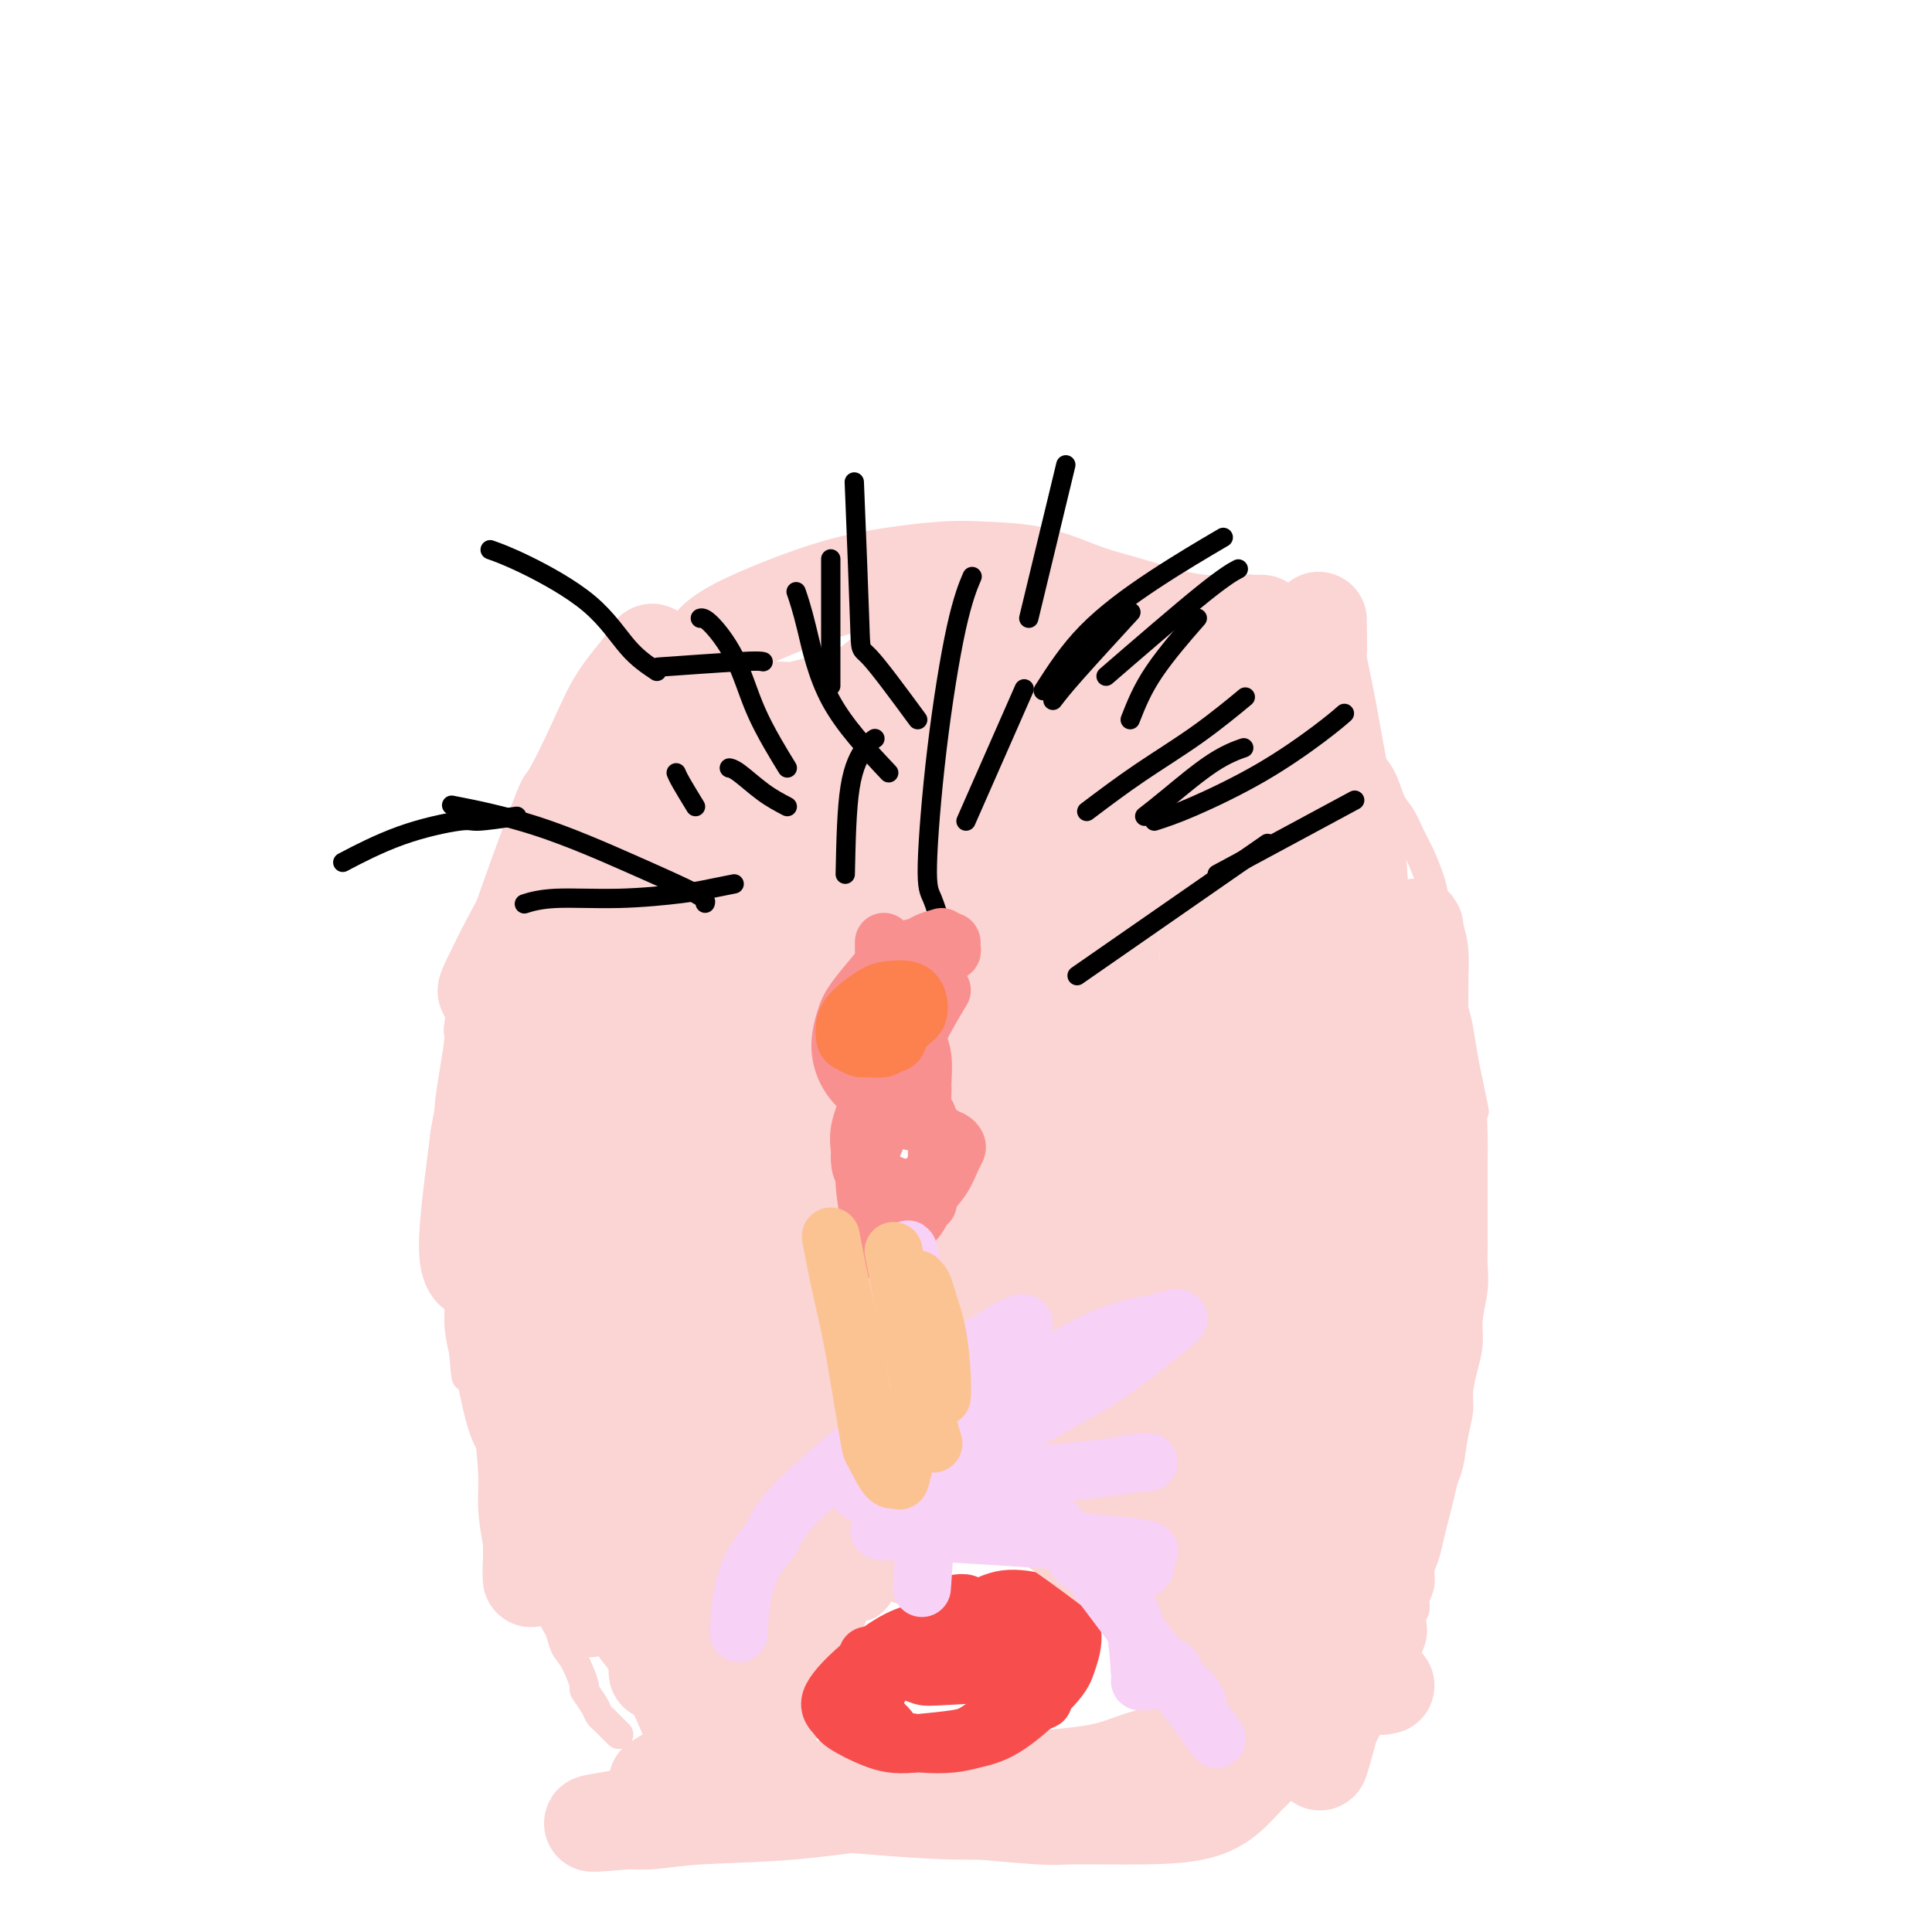 <svg viewBox='0 0 400 400' version='1.1' xmlns='http://www.w3.org/2000/svg' xmlns:xlink='http://www.w3.org/1999/xlink'><g fill='none' stroke='#FBD4D4' stroke-width='6' stroke-linecap='round' stroke-linejoin='round'><path d='M129,132c-2.538,2.976 -5.076,5.952 -7,9c-1.924,3.048 -3.233,6.168 -5,10c-1.767,3.832 -3.992,8.374 -5,10c-1.008,1.626 -0.800,0.335 -3,6c-2.200,5.665 -6.809,18.287 -9,25c-2.191,6.713 -1.963,7.518 -2,8c-0.037,0.482 -0.339,0.642 -1,3c-0.661,2.358 -1.680,6.914 -2,9c-0.320,2.086 0.058,1.702 0,3c-0.058,1.298 -0.551,4.277 -1,7c-0.449,2.723 -0.853,5.190 -1,7c-0.147,1.810 -0.035,2.964 0,5c0.035,2.036 -0.006,4.953 0,7c0.006,2.047 0.058,3.224 0,5c-0.058,1.776 -0.227,4.150 0,6c0.227,1.850 0.848,3.175 1,5c0.152,1.825 -0.165,4.149 0,6c0.165,1.851 0.814,3.229 1,5c0.186,1.771 -0.090,3.935 0,6c0.090,2.065 0.545,4.033 1,6'/><path d='M96,280c0.599,8.406 0.597,3.920 1,4c0.403,0.080 1.211,4.727 2,8c0.789,3.273 1.559,5.174 2,6c0.441,0.826 0.555,0.578 1,2c0.445,1.422 1.222,4.516 2,7c0.778,2.484 1.556,4.360 2,6c0.444,1.640 0.553,3.044 1,5c0.447,1.956 1.233,4.463 2,6c0.767,1.537 1.515,2.103 2,3c0.485,0.897 0.708,2.126 1,3c0.292,0.874 0.655,1.392 1,2c0.345,0.608 0.672,1.304 1,2c0.328,0.696 0.656,1.392 1,2c0.344,0.608 0.703,1.127 1,2c0.297,0.873 0.531,2.100 1,3c0.469,0.900 1.172,1.474 2,3c0.828,1.526 1.780,4.005 2,5c0.220,0.995 -0.291,0.505 0,1c0.291,0.495 1.383,1.974 2,3c0.617,1.026 0.758,1.600 1,2c0.242,0.400 0.586,0.628 1,1c0.414,0.372 0.899,0.888 1,1c0.101,0.112 -0.183,-0.180 0,0c0.183,0.180 0.833,0.832 1,1c0.167,0.168 -0.147,-0.147 0,0c0.147,0.147 0.756,0.756 1,1c0.244,0.244 0.122,0.122 0,0'/><path d='M265,129c1.429,2.397 2.858,4.794 4,6c1.142,1.206 1.997,1.222 3,3c1.003,1.778 2.155,5.318 3,7c0.845,1.682 1.385,1.505 2,2c0.615,0.495 1.305,1.662 2,3c0.695,1.338 1.393,2.846 2,4c0.607,1.154 1.121,1.953 2,3c0.879,1.047 2.122,2.340 3,4c0.878,1.660 1.391,3.686 2,5c0.609,1.314 1.315,1.915 2,3c0.685,1.085 1.349,2.656 2,4c0.651,1.344 1.287,2.463 2,4c0.713,1.537 1.501,3.491 2,5c0.499,1.509 0.707,2.574 1,4c0.293,1.426 0.670,3.214 1,5c0.330,1.786 0.613,3.571 1,5c0.387,1.429 0.877,2.503 1,4c0.123,1.497 -0.122,3.418 0,5c0.122,1.582 0.610,2.826 1,4c0.390,1.174 0.682,2.278 1,4c0.318,1.722 0.662,4.064 1,6c0.338,1.936 0.669,3.468 1,5'/><path d='M304,224c1.773,8.398 1.207,5.893 1,6c-0.207,0.107 -0.055,2.825 0,5c0.055,2.175 0.015,3.806 0,5c-0.015,1.194 -0.003,1.952 0,5c0.003,3.048 -0.003,8.387 0,11c0.003,2.613 0.016,2.501 0,3c-0.016,0.499 -0.059,1.609 0,3c0.059,1.391 0.222,3.064 0,5c-0.222,1.936 -0.829,4.134 -1,6c-0.171,1.866 0.095,3.399 0,5c-0.095,1.601 -0.550,3.269 -1,5c-0.450,1.731 -0.894,3.526 -1,5c-0.106,1.474 0.126,2.627 0,4c-0.126,1.373 -0.611,2.964 -1,5c-0.389,2.036 -0.682,4.515 -1,6c-0.318,1.485 -0.662,1.976 -1,3c-0.338,1.024 -0.669,2.581 -1,4c-0.331,1.419 -0.662,2.701 -1,4c-0.338,1.299 -0.683,2.617 -1,4c-0.317,1.383 -0.606,2.832 -1,4c-0.394,1.168 -0.893,2.056 -1,3c-0.107,0.944 0.177,1.943 0,3c-0.177,1.057 -0.817,2.170 -1,3c-0.183,0.830 0.091,1.377 0,2c-0.091,0.623 -0.545,1.322 -1,2c-0.455,0.678 -0.910,1.336 -1,2c-0.090,0.664 0.186,1.332 0,2c-0.186,0.668 -0.833,1.334 -1,2c-0.167,0.666 0.147,1.333 0,2c-0.147,0.667 -0.756,1.333 -1,2c-0.244,0.667 -0.122,1.333 0,2'/><path d='M289,347c-2.333,10.956 -0.667,3.844 0,1c0.667,-2.844 0.333,-1.422 0,0'/></g>
<g fill='none' stroke='#FBD4D4' stroke-width='20' stroke-linecap='round' stroke-linejoin='round'><path d='M147,356c-0.036,-0.853 -0.072,-1.707 -1,-4c-0.928,-2.293 -2.747,-6.026 -4,-9c-1.253,-2.974 -1.941,-5.188 -3,-7c-1.059,-1.812 -2.488,-3.223 -3,-4c-0.512,-0.777 -0.108,-0.919 0,-1c0.108,-0.081 -0.081,-0.101 0,0c0.081,0.101 0.430,0.322 1,1c0.570,0.678 1.359,1.812 2,3c0.641,1.188 1.132,2.430 2,5c0.868,2.570 2.113,6.467 3,10c0.887,3.533 1.415,6.702 2,9c0.585,2.298 1.227,3.725 2,5c0.773,1.275 1.676,2.398 2,3c0.324,0.602 0.068,0.682 0,1c-0.068,0.318 0.051,0.874 0,1c-0.051,0.126 -0.271,-0.177 -1,-1c-0.729,-0.823 -1.968,-2.167 -3,-4c-1.032,-1.833 -1.856,-4.154 -3,-7c-1.144,-2.846 -2.608,-6.216 -4,-9c-1.392,-2.784 -2.713,-4.984 -4,-7c-1.287,-2.016 -2.541,-3.850 -3,-5c-0.459,-1.150 -0.124,-1.617 0,-2c0.124,-0.383 0.035,-0.681 0,-1c-0.035,-0.319 -0.018,-0.660 0,-1'/><path d='M132,332c-3.000,-5.833 -1.500,-2.917 0,0'/><path d='M146,356c-0.157,0.477 -0.314,0.955 -1,0c-0.686,-0.955 -1.902,-3.342 -3,-5c-1.098,-1.658 -2.079,-2.587 -3,-4c-0.921,-1.413 -1.782,-3.309 -3,-5c-1.218,-1.691 -2.792,-3.176 -4,-5c-1.208,-1.824 -2.051,-3.987 -3,-6c-0.949,-2.013 -2.005,-3.875 -3,-6c-0.995,-2.125 -1.928,-4.513 -3,-6c-1.072,-1.487 -2.284,-2.074 -3,-3c-0.716,-0.926 -0.936,-2.190 -1,-3c-0.064,-0.810 0.028,-1.164 0,-1c-0.028,0.164 -0.175,0.847 0,1c0.175,0.153 0.674,-0.224 1,0c0.326,0.224 0.480,1.049 1,2c0.520,0.951 1.404,2.027 2,3c0.596,0.973 0.902,1.844 1,3c0.098,1.156 -0.011,2.598 0,4c0.011,1.402 0.144,2.765 0,4c-0.144,1.235 -0.564,2.343 -1,3c-0.436,0.657 -0.890,0.865 -1,1c-0.110,0.135 0.122,0.198 0,0c-0.122,-0.198 -0.599,-0.657 -1,-1c-0.401,-0.343 -0.727,-0.572 -1,-2c-0.273,-1.428 -0.493,-4.057 -2,-9c-1.507,-4.943 -4.301,-12.201 -6,-18c-1.699,-5.799 -2.304,-10.138 -3,-14c-0.696,-3.862 -1.485,-7.246 -2,-10c-0.515,-2.754 -0.758,-4.877 -1,-7'/><path d='M106,272c-2.562,-9.999 -1.966,-5.997 -2,-5c-0.034,0.997 -0.699,-1.013 -1,-2c-0.301,-0.987 -0.239,-0.953 0,-1c0.239,-0.047 0.656,-0.176 1,0c0.344,0.176 0.614,0.657 1,1c0.386,0.343 0.888,0.549 1,1c0.112,0.451 -0.165,1.148 0,2c0.165,0.852 0.772,1.860 1,3c0.228,1.140 0.077,2.413 0,3c-0.077,0.587 -0.079,0.490 0,1c0.079,0.510 0.240,1.628 0,2c-0.240,0.372 -0.881,-0.000 -1,0c-0.119,0.000 0.285,0.374 0,0c-0.285,-0.374 -1.260,-1.495 -2,-4c-0.740,-2.505 -1.246,-6.394 -1,-12c0.246,-5.606 1.243,-12.928 2,-19c0.757,-6.072 1.273,-10.893 2,-15c0.727,-4.107 1.664,-7.498 2,-9c0.336,-1.502 0.070,-1.114 0,-1c-0.070,0.114 0.055,-0.046 0,0c-0.055,0.046 -0.291,0.299 -1,3c-0.709,2.701 -1.893,7.851 -3,13c-1.107,5.149 -2.138,10.298 -3,14c-0.862,3.702 -1.555,5.956 -2,8c-0.445,2.044 -0.643,3.879 -1,5c-0.357,1.121 -0.875,1.527 -1,2c-0.125,0.473 0.142,1.013 0,1c-0.142,-0.013 -0.692,-0.581 -1,-2c-0.308,-1.419 -0.374,-3.691 0,-8c0.374,-4.309 1.187,-10.654 2,-17'/><path d='M99,236c1.108,-7.650 3.378,-13.276 5,-19c1.622,-5.724 2.595,-11.546 4,-16c1.405,-4.454 3.241,-7.538 4,-10c0.759,-2.462 0.442,-4.301 1,-6c0.558,-1.699 1.992,-3.258 3,-5c1.008,-1.742 1.592,-3.668 2,-5c0.408,-1.332 0.642,-2.072 1,-3c0.358,-0.928 0.842,-2.045 1,-3c0.158,-0.955 -0.009,-1.750 0,-2c0.009,-0.250 0.194,0.044 0,0c-0.194,-0.044 -0.766,-0.426 -1,0c-0.234,0.426 -0.129,1.662 -1,4c-0.871,2.338 -2.717,5.780 -5,10c-2.283,4.220 -5.005,9.218 -7,13c-1.995,3.782 -3.265,6.346 -4,8c-0.735,1.654 -0.935,2.396 -1,3c-0.065,0.604 0.006,1.069 0,1c-0.006,-0.069 -0.088,-0.672 0,-1c0.088,-0.328 0.345,-0.380 0,0c-0.345,0.380 -1.294,1.191 2,-5c3.294,-6.191 10.830,-19.385 15,-27c4.170,-7.615 4.974,-9.651 6,-12c1.026,-2.349 2.275,-5.011 3,-7c0.725,-1.989 0.926,-3.304 1,-4c0.074,-0.696 0.020,-0.774 0,-1c-0.020,-0.226 -0.005,-0.599 0,-1c0.005,-0.401 0.002,-0.829 0,-1c-0.002,-0.171 -0.001,-0.086 0,0'/><path d='M128,147c4.129,-9.148 0.952,-3.017 0,-1c-0.952,2.017 0.322,-0.079 1,-1c0.678,-0.921 0.759,-0.667 1,-1c0.241,-0.333 0.643,-1.255 1,-2c0.357,-0.745 0.670,-1.315 1,-2c0.330,-0.685 0.676,-1.485 1,-2c0.324,-0.515 0.625,-0.745 1,-1c0.375,-0.255 0.825,-0.533 1,-1c0.175,-0.467 0.077,-1.121 0,-1c-0.077,0.121 -0.131,1.018 0,1c0.131,-0.018 0.447,-0.951 0,1c-0.447,1.951 -1.658,6.786 -3,10c-1.342,3.214 -2.816,4.808 -7,21c-4.184,16.192 -11.080,46.982 -14,60c-2.920,13.018 -1.864,8.263 -2,11c-0.136,2.737 -1.463,12.967 -2,21c-0.537,8.033 -0.285,13.868 0,19c0.285,5.132 0.602,9.561 1,14c0.398,4.439 0.876,8.887 1,12c0.124,3.113 -0.108,4.889 0,7c0.108,2.111 0.554,4.555 1,7'/><path d='M110,319c0.079,13.241 -0.224,6.342 0,4c0.224,-2.342 0.976,-0.128 1,1c0.024,1.128 -0.680,1.170 0,-3c0.680,-4.170 2.742,-12.550 5,-22c2.258,-9.450 4.710,-19.969 7,-29c2.290,-9.031 4.417,-16.574 6,-23c1.583,-6.426 2.620,-11.736 3,-16c0.380,-4.264 0.101,-7.482 0,-10c-0.101,-2.518 -0.023,-4.336 0,-7c0.023,-2.664 -0.008,-6.175 0,-10c0.008,-3.825 0.055,-7.964 0,-12c-0.055,-4.036 -0.211,-7.968 0,-11c0.211,-3.032 0.789,-5.164 1,-7c0.211,-1.836 0.056,-3.377 0,-4c-0.056,-0.623 -0.014,-0.326 0,0c0.014,0.326 -0.002,0.683 0,1c0.002,0.317 0.022,0.594 0,2c-0.022,1.406 -0.084,3.940 -1,9c-0.916,5.060 -2.684,12.645 -4,20c-1.316,7.355 -2.180,14.479 -3,22c-0.820,7.521 -1.594,15.438 -2,23c-0.406,7.562 -0.442,14.769 0,22c0.442,7.231 1.361,14.486 2,21c0.639,6.514 0.998,12.287 2,18c1.002,5.713 2.646,11.366 4,16c1.354,4.634 2.416,8.249 3,11c0.584,2.751 0.690,4.638 1,6c0.310,1.362 0.825,2.200 1,3c0.175,0.800 0.009,1.561 0,2c-0.009,0.439 0.140,0.554 0,-1c-0.140,-1.554 -0.570,-4.777 -1,-8'/><path d='M135,337c-0.187,-5.353 -0.155,-15.237 0,-25c0.155,-9.763 0.434,-19.405 1,-30c0.566,-10.595 1.420,-22.145 2,-33c0.580,-10.855 0.888,-21.017 1,-29c0.112,-7.983 0.030,-13.789 0,-19c-0.030,-5.211 -0.009,-9.828 0,-13c0.009,-3.172 0.005,-4.899 0,-6c-0.005,-1.101 -0.012,-1.576 0,-2c0.012,-0.424 0.042,-0.798 0,-1c-0.042,-0.202 -0.155,-0.233 0,0c0.155,0.233 0.578,0.730 1,1c0.422,0.270 0.844,0.315 1,0c0.156,-0.315 0.048,-0.988 0,2c-0.048,2.988 -0.036,9.638 0,15c0.036,5.362 0.096,9.438 0,23c-0.096,13.562 -0.349,36.612 0,50c0.349,13.388 1.299,17.114 2,22c0.701,4.886 1.155,10.931 2,16c0.845,5.069 2.083,9.161 3,12c0.917,2.839 1.512,4.425 2,6c0.488,1.575 0.867,3.140 1,4c0.133,0.860 0.020,1.017 0,1c-0.020,-0.017 0.052,-0.207 0,0c-0.052,0.207 -0.229,0.811 -1,-1c-0.771,-1.811 -2.138,-6.037 -4,-13c-1.862,-6.963 -4.220,-16.664 -6,-27c-1.780,-10.336 -2.982,-21.307 -4,-32c-1.018,-10.693 -1.851,-21.110 -2,-31c-0.149,-9.890 0.386,-19.254 1,-26c0.614,-6.746 1.307,-10.873 2,-15'/><path d='M137,186c0.329,-12.497 0.651,-7.738 1,-7c0.349,0.738 0.723,-2.543 1,-4c0.277,-1.457 0.455,-1.089 1,-1c0.545,0.089 1.456,-0.101 2,0c0.544,0.101 0.719,0.493 1,1c0.281,0.507 0.667,1.127 1,2c0.333,0.873 0.614,1.998 1,6c0.386,4.002 0.877,10.881 1,18c0.123,7.119 -0.122,14.477 0,22c0.122,7.523 0.611,15.211 1,23c0.389,7.789 0.679,15.679 1,24c0.321,8.321 0.675,17.071 1,25c0.325,7.929 0.623,15.035 1,21c0.377,5.965 0.833,10.789 1,15c0.167,4.211 0.046,7.808 0,10c-0.046,2.192 -0.015,2.978 0,4c0.015,1.022 0.016,2.281 0,3c-0.016,0.719 -0.047,0.899 0,1c0.047,0.101 0.172,0.123 0,0c-0.172,-0.123 -0.641,-0.392 -1,-1c-0.359,-0.608 -0.607,-1.554 -1,-2c-0.393,-0.446 -0.931,-0.391 -1,-5c-0.069,-4.609 0.332,-13.883 2,-25c1.668,-11.117 4.605,-24.079 8,-37c3.395,-12.921 7.249,-25.803 10,-35c2.751,-9.197 4.398,-14.709 5,-18c0.602,-3.291 0.159,-4.363 0,-5c-0.159,-0.637 -0.032,-0.841 0,-1c0.032,-0.159 -0.030,-0.274 0,0c0.030,0.274 0.151,0.935 0,3c-0.151,2.065 -0.576,5.532 -1,9'/><path d='M172,232c-0.682,4.619 -1.888,10.666 -3,17c-1.112,6.334 -2.129,12.953 -3,20c-0.871,7.047 -1.596,14.521 -2,20c-0.404,5.479 -0.486,8.965 -1,15c-0.514,6.035 -1.458,14.621 -2,20c-0.542,5.379 -0.681,7.552 -1,10c-0.319,2.448 -0.816,5.171 -1,8c-0.184,2.829 -0.053,5.764 0,8c0.053,2.236 0.028,3.772 0,5c-0.028,1.228 -0.060,2.149 0,3c0.060,0.851 0.212,1.633 0,2c-0.212,0.367 -0.788,0.319 -1,0c-0.212,-0.319 -0.062,-0.909 0,-1c0.062,-0.091 0.034,0.317 1,-3c0.966,-3.317 2.924,-10.360 5,-18c2.076,-7.640 4.269,-15.876 6,-23c1.731,-7.124 3.001,-13.136 4,-17c0.999,-3.864 1.727,-5.579 2,-7c0.273,-1.421 0.093,-2.549 0,-3c-0.093,-0.451 -0.097,-0.224 0,0c0.097,0.224 0.296,0.445 0,1c-0.296,0.555 -1.089,1.443 -2,4c-0.911,2.557 -1.942,6.784 -3,12c-1.058,5.216 -2.143,11.420 -3,17c-0.857,5.580 -1.488,10.537 -2,14c-0.512,3.463 -0.907,5.432 -1,7c-0.093,1.568 0.116,2.734 0,3c-0.116,0.266 -0.558,-0.367 -1,-1'/><path d='M164,345c-2.200,4.818 -1.699,-11.637 -1,-24c0.699,-12.363 1.596,-20.632 2,-26c0.404,-5.368 0.314,-7.833 1,-13c0.686,-5.167 2.149,-13.035 3,-19c0.851,-5.965 1.090,-10.029 1,-13c-0.090,-2.971 -0.510,-4.851 -1,-7c-0.490,-2.149 -1.049,-4.566 -2,-7c-0.951,-2.434 -2.293,-4.885 -3,-7c-0.707,-2.115 -0.778,-3.895 -1,-5c-0.222,-1.105 -0.595,-1.535 -1,-2c-0.405,-0.465 -0.840,-0.964 -1,-1c-0.160,-0.036 -0.043,0.392 0,1c0.043,0.608 0.011,1.395 0,2c-0.011,0.605 -0.002,1.027 0,2c0.002,0.973 -0.002,2.495 0,4c0.002,1.505 0.012,2.991 0,4c-0.012,1.009 -0.044,1.540 0,2c0.044,0.460 0.165,0.849 0,1c-0.165,0.151 -0.614,0.065 -1,0c-0.386,-0.065 -0.708,-0.109 -1,0c-0.292,0.109 -0.552,0.372 -1,-1c-0.448,-1.372 -1.083,-4.380 -2,-10c-0.917,-5.620 -2.116,-13.853 -3,-22c-0.884,-8.147 -1.452,-16.207 -2,-23c-0.548,-6.793 -1.075,-12.318 -2,-16c-0.925,-3.682 -2.248,-5.520 -3,-7c-0.752,-1.480 -0.934,-2.601 -1,-3c-0.066,-0.399 -0.018,-0.076 0,0c0.018,0.076 0.005,-0.095 0,0c-0.005,0.095 -0.001,0.456 0,1c0.001,0.544 0.001,1.272 0,2'/><path d='M145,158c0.829,1.849 2.901,4.971 5,9c2.099,4.029 4.224,8.964 6,13c1.776,4.036 3.203,7.173 5,11c1.797,3.827 3.965,8.344 5,10c1.035,1.656 0.936,0.452 0,-1c-0.936,-1.452 -2.710,-3.153 -5,-6c-2.290,-2.847 -5.097,-6.840 -9,-16c-3.903,-9.160 -8.903,-23.488 -11,-30c-2.097,-6.512 -1.291,-5.209 -1,-5c0.291,0.209 0.068,-0.676 0,-1c-0.068,-0.324 0.021,-0.087 0,0c-0.021,0.087 -0.150,0.023 0,0c0.150,-0.023 0.579,-0.006 1,0c0.421,0.006 0.835,0.002 1,0c0.165,-0.002 0.083,-0.001 0,0'/><path d='M260,135c-0.664,0.679 -1.328,1.357 -3,4c-1.672,2.643 -4.353,7.250 -7,12c-2.647,4.750 -5.259,9.641 -8,15c-2.741,5.359 -5.610,11.185 -8,16c-2.390,4.815 -4.300,8.620 -6,12c-1.700,3.380 -3.188,6.337 -4,8c-0.812,1.663 -0.947,2.033 -1,2c-0.053,-0.033 -0.024,-0.468 0,-1c0.024,-0.532 0.044,-1.163 1,-3c0.956,-1.837 2.847,-4.882 5,-9c2.153,-4.118 4.567,-9.309 7,-14c2.433,-4.691 4.886,-8.881 7,-13c2.114,-4.119 3.888,-8.165 5,-11c1.112,-2.835 1.562,-4.458 2,-6c0.438,-1.542 0.865,-3.001 1,-4c0.135,-0.999 -0.020,-1.536 0,-2c0.020,-0.464 0.216,-0.853 0,-1c-0.216,-0.147 -0.845,-0.051 -1,0c-0.155,0.051 0.165,0.056 0,0c-0.165,-0.056 -0.814,-0.173 -1,0c-0.186,0.173 0.091,0.638 0,1c-0.091,0.362 -0.550,0.623 -1,1c-0.450,0.377 -0.890,0.872 -3,4c-2.110,3.128 -5.891,8.891 -9,14c-3.109,5.109 -5.545,9.565 -8,14c-2.455,4.435 -4.930,8.848 -7,13c-2.070,4.152 -3.734,8.043 -5,11c-1.266,2.957 -2.133,4.978 -3,7'/><path d='M213,205c-3.731,7.605 -1.558,4.116 -1,3c0.558,-1.116 -0.498,0.141 -1,1c-0.502,0.859 -0.451,1.320 0,1c0.451,-0.320 1.300,-1.422 3,-4c1.700,-2.578 4.250,-6.633 7,-11c2.750,-4.367 5.699,-9.047 8,-13c2.301,-3.953 3.952,-7.178 5,-9c1.048,-1.822 1.492,-2.241 2,-3c0.508,-0.759 1.079,-1.858 1,-2c-0.079,-0.142 -0.808,0.673 -1,1c-0.192,0.327 0.152,0.165 -1,2c-1.152,1.835 -3.800,5.666 -6,10c-2.200,4.334 -3.952,9.172 -6,14c-2.048,4.828 -4.391,9.646 -6,14c-1.609,4.354 -2.483,8.244 -3,11c-0.517,2.756 -0.675,4.378 -1,6c-0.325,1.622 -0.815,3.245 -1,5c-0.185,1.755 -0.064,3.644 0,5c0.064,1.356 0.071,2.180 0,3c-0.071,0.820 -0.219,1.638 0,2c0.219,0.362 0.805,0.269 1,0c0.195,-0.269 -0.000,-0.714 0,-1c0.000,-0.286 0.196,-0.412 0,-1c-0.196,-0.588 -0.785,-1.636 -1,-2c-0.215,-0.364 -0.058,-0.042 0,0c0.058,0.042 0.015,-0.196 0,0c-0.015,0.196 -0.004,0.826 0,1c0.004,0.174 0.001,-0.107 0,2c-0.001,2.107 -0.000,6.602 0,9c0.000,2.398 0.000,2.699 0,3'/><path d='M212,252c-0.671,8.333 0.153,7.664 1,9c0.847,1.336 1.718,4.676 3,7c1.282,2.324 2.974,3.630 4,5c1.026,1.370 1.385,2.802 2,4c0.615,1.198 1.487,2.162 2,3c0.513,0.838 0.666,1.551 1,2c0.334,0.449 0.849,0.635 1,1c0.151,0.365 -0.062,0.908 0,1c0.062,0.092 0.399,-0.266 0,-1c-0.399,-0.734 -1.535,-1.842 -2,-2c-0.465,-0.158 -0.258,0.636 0,1c0.258,0.364 0.568,0.298 1,1c0.432,0.702 0.987,2.173 2,5c1.013,2.827 2.484,7.009 4,11c1.516,3.991 3.075,7.791 5,11c1.925,3.209 4.214,5.826 6,8c1.786,2.174 3.068,3.904 4,5c0.932,1.096 1.513,1.558 2,2c0.487,0.442 0.881,0.863 1,1c0.119,0.137 -0.038,-0.009 0,0c0.038,0.009 0.269,0.175 0,0c-0.269,-0.175 -1.040,-0.691 -2,-1c-0.960,-0.309 -2.111,-0.411 -3,-1c-0.889,-0.589 -1.517,-1.663 -2,-2c-0.483,-0.337 -0.820,0.064 -1,0c-0.180,-0.064 -0.202,-0.594 0,0c0.202,0.594 0.629,2.313 2,4c1.371,1.687 3.685,3.344 6,5'/><path d='M249,331c1.864,1.858 3.522,4.004 5,6c1.478,1.996 2.774,3.841 4,5c1.226,1.159 2.380,1.630 3,2c0.620,0.370 0.705,0.638 1,1c0.295,0.362 0.798,0.818 1,1c0.202,0.182 0.101,0.091 0,0'/><path d='M268,337c2.181,0.946 4.363,1.892 6,3c1.637,1.108 2.731,2.378 4,3c1.269,0.622 2.714,0.597 4,1c1.286,0.403 2.413,1.234 3,2c0.587,0.766 0.635,1.466 1,2c0.365,0.534 1.049,0.902 1,1c-0.049,0.098 -0.831,-0.075 -1,0c-0.169,0.075 0.274,0.398 0,0c-0.274,-0.398 -1.265,-1.519 -2,-3c-0.735,-1.481 -1.213,-3.323 -2,-8c-0.787,-4.677 -1.881,-12.187 -2,-18c-0.119,-5.813 0.739,-9.927 1,-14c0.261,-4.073 -0.073,-8.104 0,-11c0.073,-2.896 0.555,-4.656 1,-7c0.445,-2.344 0.853,-5.271 1,-7c0.147,-1.729 0.034,-2.259 0,-3c-0.034,-0.741 0.013,-1.692 0,-2c-0.013,-0.308 -0.084,0.026 0,0c0.084,-0.026 0.324,-0.411 0,2c-0.324,2.411 -1.211,7.619 -2,13c-0.789,5.381 -1.479,10.933 -2,15c-0.521,4.067 -0.872,6.647 -1,9c-0.128,2.353 -0.035,4.480 0,6c0.035,1.520 0.010,2.434 0,3c-0.010,0.566 -0.005,0.783 0,1'/><path d='M278,325c-0.770,7.336 -0.196,2.175 0,0c0.196,-2.175 0.015,-1.363 0,-4c-0.015,-2.637 0.135,-8.722 1,-16c0.865,-7.278 2.443,-15.748 4,-23c1.557,-7.252 3.093,-13.285 4,-18c0.907,-4.715 1.185,-8.111 1,-11c-0.185,-2.889 -0.834,-5.272 -1,-7c-0.166,-1.728 0.151,-2.800 0,-4c-0.151,-1.200 -0.769,-2.527 -1,-3c-0.231,-0.473 -0.074,-0.091 0,0c0.074,0.091 0.065,-0.111 0,0c-0.065,0.111 -0.186,0.533 0,2c0.186,1.467 0.681,3.979 1,7c0.319,3.021 0.464,6.551 1,10c0.536,3.449 1.464,6.817 2,9c0.536,2.183 0.679,3.180 1,4c0.321,0.820 0.821,1.464 1,2c0.179,0.536 0.038,0.964 0,1c-0.038,0.036 0.028,-0.319 0,0c-0.028,0.319 -0.150,1.314 0,-2c0.150,-3.314 0.572,-10.937 1,-19c0.428,-8.063 0.861,-16.567 1,-25c0.139,-8.433 -0.015,-16.796 0,-22c0.015,-5.204 0.200,-7.249 0,-9c-0.200,-1.751 -0.785,-3.209 -1,-4c-0.215,-0.791 -0.058,-0.914 0,-1c0.058,-0.086 0.018,-0.136 0,0c-0.018,0.136 -0.015,0.459 0,1c0.015,0.541 0.043,1.299 0,3c-0.043,1.701 -0.155,4.343 0,8c0.155,3.657 0.578,8.328 1,13'/><path d='M294,217c0.151,5.865 0.028,8.526 0,11c-0.028,2.474 0.040,4.761 0,6c-0.040,1.239 -0.187,1.429 0,2c0.187,0.571 0.710,1.524 0,0c-0.710,-1.524 -2.652,-5.526 -5,-11c-2.348,-5.474 -5.101,-12.421 -8,-20c-2.899,-7.579 -5.943,-15.790 -8,-22c-2.057,-6.210 -3.125,-10.420 -4,-14c-0.875,-3.580 -1.556,-6.530 -2,-8c-0.444,-1.470 -0.651,-1.461 -1,-2c-0.349,-0.539 -0.838,-1.627 -1,-2c-0.162,-0.373 0.005,-0.033 0,0c-0.005,0.033 -0.182,-0.242 0,0c0.182,0.242 0.722,1.002 1,2c0.278,0.998 0.295,2.235 1,7c0.705,4.765 2.098,13.057 3,21c0.902,7.943 1.313,15.538 2,24c0.687,8.462 1.649,17.791 2,26c0.351,8.209 0.089,15.300 0,21c-0.089,5.700 -0.006,10.011 0,13c0.006,2.989 -0.065,4.655 0,6c0.065,1.345 0.265,2.369 0,3c-0.265,0.631 -0.994,0.871 -2,-1c-1.006,-1.871 -2.290,-5.852 -3,-11c-0.710,-5.148 -0.845,-11.463 -1,-20c-0.155,-8.537 -0.330,-19.296 -1,-29c-0.670,-9.704 -1.835,-18.352 -3,-27'/><path d='M264,192c-1.331,-14.864 -2.158,-14.025 -3,-16c-0.842,-1.975 -1.700,-6.764 -2,-9c-0.300,-2.236 -0.043,-1.920 0,-2c0.043,-0.080 -0.129,-0.555 0,-1c0.129,-0.445 0.559,-0.861 1,-1c0.441,-0.139 0.894,-0.003 1,0c0.106,0.003 -0.135,-0.127 0,0c0.135,0.127 0.647,0.512 1,1c0.353,0.488 0.546,1.081 1,2c0.454,0.919 1.167,2.166 3,6c1.833,3.834 4.784,10.254 7,16c2.216,5.746 3.698,10.816 5,16c1.302,5.184 2.426,10.480 4,15c1.574,4.520 3.599,8.262 5,12c1.401,3.738 2.177,7.473 3,10c0.823,2.527 1.694,3.848 2,5c0.306,1.152 0.049,2.135 0,3c-0.049,0.865 0.111,1.613 0,2c-0.111,0.387 -0.494,0.413 -1,0c-0.506,-0.413 -1.134,-1.264 -2,-2c-0.866,-0.736 -1.969,-1.355 -5,-15c-3.031,-13.645 -7.989,-40.315 -10,-51c-2.011,-10.685 -1.075,-5.383 -1,-5c0.075,0.383 -0.712,-4.151 -1,-7c-0.288,-2.849 -0.078,-4.012 0,-6c0.078,-1.988 0.024,-4.801 0,-8c-0.024,-3.199 -0.017,-6.785 0,-10c0.017,-3.215 0.043,-6.058 0,-8c-0.043,-1.942 -0.155,-2.983 0,-4c0.155,-1.017 0.578,-2.008 1,-3'/><path d='M273,132c-0.000,-7.108 -0.002,-1.879 0,0c0.002,1.879 0.006,0.409 0,0c-0.006,-0.409 -0.021,0.243 0,1c0.021,0.757 0.080,1.619 0,2c-0.080,0.381 -0.297,0.281 0,2c0.297,1.719 1.108,5.256 2,10c0.892,4.744 1.864,10.696 3,16c1.136,5.304 2.436,9.959 3,14c0.564,4.041 0.392,7.468 1,11c0.608,3.532 1.995,7.169 3,11c1.005,3.831 1.628,7.858 2,12c0.372,4.142 0.493,8.400 1,13c0.507,4.600 1.402,9.541 2,14c0.598,4.459 0.901,8.434 1,14c0.099,5.566 -0.007,12.723 0,19c0.007,6.277 0.126,11.676 0,16c-0.126,4.324 -0.499,7.575 -1,12c-0.501,4.425 -1.131,10.024 -2,15c-0.869,4.976 -1.977,9.328 -3,13c-1.023,3.672 -1.962,6.664 -3,10c-1.038,3.336 -2.174,7.017 -3,10c-0.826,2.983 -1.343,5.268 -2,7c-0.657,1.732 -1.453,2.911 -2,4c-0.547,1.089 -0.846,2.086 -1,3c-0.154,0.914 -0.163,1.743 0,1c0.163,-0.743 0.497,-3.058 0,-1c-0.497,2.058 -1.824,8.490 1,-2c2.824,-10.490 9.799,-37.901 13,-50c3.201,-12.099 2.629,-8.885 3,-11c0.371,-2.115 1.686,-9.557 3,-17'/><path d='M294,281c3.066,-14.366 0.731,-10.281 0,-10c-0.731,0.281 0.144,-3.243 0,-6c-0.144,-2.757 -1.305,-4.746 -2,-7c-0.695,-2.254 -0.924,-4.773 -1,-7c-0.076,-2.227 -0.000,-4.160 0,-6c0.000,-1.840 -0.076,-3.586 0,-5c0.076,-1.414 0.303,-2.497 0,-3c-0.303,-0.503 -1.135,-0.424 -1,-1c0.135,-0.576 1.239,-1.805 0,0c-1.239,1.805 -4.819,6.643 -9,16c-4.181,9.357 -8.961,23.234 -11,30c-2.039,6.766 -1.335,6.423 -2,10c-0.665,3.577 -2.699,11.074 -4,16c-1.301,4.926 -1.868,7.281 -2,9c-0.132,1.719 0.173,2.801 0,4c-0.173,1.199 -0.823,2.515 -1,3c-0.177,0.485 0.119,0.140 0,0c-0.119,-0.140 -0.655,-0.076 -1,0c-0.345,0.076 -0.501,0.164 -1,-1c-0.499,-1.164 -1.341,-3.581 -2,-9c-0.659,-5.419 -1.136,-13.841 -1,-24c0.136,-10.159 0.885,-22.057 1,-33c0.115,-10.943 -0.404,-20.933 -1,-30c-0.596,-9.067 -1.270,-17.211 -2,-23c-0.730,-5.789 -1.517,-9.224 -2,-11c-0.483,-1.776 -0.663,-1.893 -1,-2c-0.337,-0.107 -0.833,-0.204 -1,0c-0.167,0.204 -0.007,0.709 0,1c0.007,0.291 -0.141,0.369 0,4c0.141,3.631 0.570,10.816 1,18'/><path d='M251,214c0.228,8.844 0.299,19.455 1,29c0.701,9.545 2.032,18.024 3,26c0.968,7.976 1.575,15.448 2,21c0.425,5.552 0.670,9.184 1,12c0.330,2.816 0.745,4.815 1,6c0.255,1.185 0.351,1.554 0,2c-0.351,0.446 -1.148,0.969 -2,1c-0.852,0.031 -1.758,-0.430 -4,-3c-2.242,-2.570 -5.820,-7.250 -9,-14c-3.180,-6.750 -5.962,-15.569 -8,-25c-2.038,-9.431 -3.331,-19.472 -4,-29c-0.669,-9.528 -0.715,-18.542 -1,-26c-0.285,-7.458 -0.808,-13.359 -1,-18c-0.192,-4.641 -0.051,-8.023 0,-10c0.051,-1.977 0.014,-2.548 0,-3c-0.014,-0.452 -0.006,-0.786 0,-1c0.006,-0.214 0.008,-0.308 0,0c-0.008,0.308 -0.028,1.018 0,2c0.028,0.982 0.102,2.238 0,4c-0.102,1.762 -0.381,4.032 0,17c0.381,12.968 1.422,36.635 2,46c0.578,9.365 0.691,4.429 1,5c0.309,0.571 0.812,6.649 1,9c0.188,2.351 0.059,0.975 0,1c-0.059,0.025 -0.048,1.451 0,2c0.048,0.549 0.132,0.222 0,0c-0.132,-0.222 -0.479,-0.338 -1,-1c-0.521,-0.662 -1.217,-1.871 -2,-7c-0.783,-5.129 -1.652,-14.180 -2,-22c-0.348,-7.820 -0.174,-14.410 0,-21'/><path d='M229,217c-0.773,-10.546 -0.207,-11.412 0,-13c0.207,-1.588 0.055,-3.899 0,-5c-0.055,-1.101 -0.014,-0.991 0,-1c0.014,-0.009 -0.000,-0.135 0,0c0.000,0.135 0.014,0.532 0,1c-0.014,0.468 -0.058,1.006 0,2c0.058,0.994 0.216,2.444 0,5c-0.216,2.556 -0.807,6.219 -1,10c-0.193,3.781 0.012,7.682 0,11c-0.012,3.318 -0.240,6.054 0,8c0.240,1.946 0.949,3.101 2,3c1.051,-0.101 2.443,-1.457 3,-2c0.557,-0.543 0.278,-0.271 0,0'/><path d='M244,141c-20.262,6.260 -40.523,12.521 -55,16c-14.477,3.479 -23.168,4.178 -27,5c-3.832,0.822 -2.803,1.768 -1,0c1.803,-1.768 4.381,-6.251 7,-9c2.619,-2.749 5.277,-3.763 9,-5c3.723,-1.237 8.509,-2.696 11,-3c2.491,-0.304 2.686,0.545 5,1c2.314,0.455 6.747,0.514 11,1c4.253,0.486 8.326,1.398 11,2c2.674,0.602 3.948,0.893 6,1c2.052,0.107 4.882,0.030 7,0c2.118,-0.030 3.524,-0.012 5,0c1.476,0.012 3.023,0.018 4,0c0.977,-0.018 1.383,-0.061 2,0c0.617,0.061 1.444,0.227 2,0c0.556,-0.227 0.839,-0.845 1,-1c0.161,-0.155 0.198,0.154 0,0c-0.198,-0.154 -0.630,-0.772 -1,-1c-0.370,-0.228 -0.677,-0.065 -1,0c-0.323,0.065 -0.661,0.033 -1,0'/><path d='M239,148c-0.466,-0.250 -0.630,0.125 -1,0c-0.370,-0.125 -0.944,-0.752 -5,0c-4.056,0.752 -11.593,2.881 -19,4c-7.407,1.119 -14.684,1.229 -22,2c-7.316,0.771 -14.671,2.204 -20,3c-5.329,0.796 -8.631,0.956 -11,1c-2.369,0.044 -3.805,-0.029 -5,0c-1.195,0.029 -2.147,0.159 -3,0c-0.853,-0.159 -1.605,-0.607 -2,-1c-0.395,-0.393 -0.433,-0.729 -1,-1c-0.567,-0.271 -1.665,-0.476 -2,-1c-0.335,-0.524 0.092,-1.367 0,-2c-0.092,-0.633 -0.704,-1.055 2,-2c2.704,-0.945 8.724,-2.413 15,-4c6.276,-1.587 12.810,-3.294 19,-4c6.190,-0.706 12.038,-0.410 18,-1c5.962,-0.590 12.038,-2.067 17,-3c4.962,-0.933 8.811,-1.321 12,-2c3.189,-0.679 5.718,-1.647 8,-2c2.282,-0.353 4.315,-0.091 6,0c1.685,0.091 3.020,0.011 4,0c0.980,-0.011 1.604,0.049 2,0c0.396,-0.049 0.563,-0.205 0,0c-0.563,0.205 -1.856,0.770 -2,1c-0.144,0.230 0.861,0.125 -3,1c-3.861,0.875 -12.587,2.732 -21,4c-8.413,1.268 -16.513,1.948 -25,3c-8.487,1.052 -17.362,2.475 -24,3c-6.638,0.525 -11.039,0.150 -14,0c-2.961,-0.150 -4.480,-0.075 -6,0'/><path d='M156,147c-11.016,0.980 -4.054,0.429 -2,0c2.054,-0.429 -0.798,-0.738 -2,-1c-1.202,-0.262 -0.753,-0.479 -1,-1c-0.247,-0.521 -1.189,-1.346 -2,-2c-0.811,-0.654 -1.492,-1.138 -2,-2c-0.508,-0.862 -0.844,-2.103 -1,-3c-0.156,-0.897 -0.133,-1.451 0,-2c0.133,-0.549 0.375,-1.093 1,-2c0.625,-0.907 1.632,-2.177 5,-4c3.368,-1.823 9.097,-4.200 14,-6c4.903,-1.800 8.982,-3.023 14,-4c5.018,-0.977 10.976,-1.710 15,-2c4.024,-0.290 6.115,-0.139 9,0c2.885,0.139 6.566,0.264 10,1c3.434,0.736 6.621,2.082 9,3c2.379,0.918 3.948,1.409 6,2c2.052,0.591 4.585,1.283 7,2c2.415,0.717 4.711,1.460 7,2c2.289,0.540 4.571,0.877 6,1c1.429,0.123 2.005,0.033 4,0c1.995,-0.033 5.407,-0.009 7,0c1.593,0.009 1.366,0.002 1,0c-0.366,-0.002 -0.871,0.003 -1,0c-0.129,-0.003 0.117,-0.012 0,0c-0.117,0.012 -0.598,0.044 -1,0c-0.402,-0.044 -0.723,-0.166 -1,0c-0.277,0.166 -0.508,0.619 -1,1c-0.492,0.381 -1.246,0.691 -2,1'/><path d='M255,131c-1.286,0.586 -2.001,1.049 -4,2c-1.999,0.951 -5.284,2.388 -10,4c-4.716,1.612 -10.865,3.399 -17,5c-6.135,1.601 -12.257,3.018 -18,4c-5.743,0.982 -11.107,1.530 -16,2c-4.893,0.470 -9.317,0.861 -13,1c-3.683,0.139 -6.626,0.026 -10,0c-3.374,-0.026 -7.178,0.035 -10,0c-2.822,-0.035 -4.662,-0.167 -6,0c-1.338,0.167 -2.174,0.634 -3,1c-0.826,0.366 -1.643,0.632 -2,1c-0.357,0.368 -0.255,0.839 0,1c0.255,0.161 0.663,0.014 0,0c-0.663,-0.014 -2.396,0.106 2,0c4.396,-0.106 14.923,-0.436 21,-1c6.077,-0.564 7.706,-1.361 10,-2c2.294,-0.639 5.254,-1.121 10,-2c4.746,-0.879 11.278,-2.156 16,-3c4.722,-0.844 7.633,-1.254 10,-1c2.367,0.254 4.191,1.172 6,2c1.809,0.828 3.603,1.564 5,2c1.397,0.436 2.398,0.570 3,1c0.602,0.430 0.805,1.157 1,2c0.195,0.843 0.381,1.804 0,4c-0.381,2.196 -1.328,5.628 -9,11c-7.672,5.372 -22.070,12.685 -29,16c-6.930,3.315 -6.394,2.631 -9,4c-2.606,1.369 -8.356,4.792 -12,7c-3.644,2.208 -5.184,3.202 -6,4c-0.816,0.798 -0.908,1.399 -1,2'/><path d='M164,198c-8.807,5.394 -2.324,2.379 0,1c2.324,-1.379 0.489,-1.123 0,-1c-0.489,0.123 0.368,0.113 1,0c0.632,-0.113 1.041,-0.328 4,-3c2.959,-2.672 8.469,-7.801 14,-13c5.531,-5.199 11.082,-10.467 16,-15c4.918,-4.533 9.202,-8.330 12,-11c2.798,-2.670 4.108,-4.214 5,-5c0.892,-0.786 1.365,-0.816 2,-1c0.635,-0.184 1.432,-0.523 1,0c-0.432,0.523 -2.091,1.909 -1,1c1.091,-0.909 4.934,-4.111 -2,1c-6.934,5.111 -24.644,18.537 -32,24c-7.356,5.463 -4.360,2.963 -7,5c-2.640,2.037 -10.918,8.611 -15,12c-4.082,3.389 -3.969,3.592 -4,4c-0.031,0.408 -0.208,1.020 0,1c0.208,-0.020 0.799,-0.673 1,-1c0.201,-0.327 0.013,-0.328 2,-3c1.987,-2.672 6.151,-8.013 10,-13c3.849,-4.987 7.383,-9.619 10,-15c2.617,-5.381 4.318,-11.511 5,-14c0.682,-2.489 0.346,-1.335 0,-1c-0.346,0.335 -0.701,-0.147 -1,0c-0.299,0.147 -0.542,0.924 -2,2c-1.458,1.076 -4.131,2.450 -7,5c-2.869,2.550 -5.935,6.275 -9,10'/><path d='M167,168c-4.418,4.478 -5.963,7.673 -8,11c-2.037,3.327 -4.566,6.787 -6,9c-1.434,2.213 -1.774,3.180 -2,4c-0.226,0.820 -0.339,1.495 0,2c0.339,0.505 1.131,0.841 2,1c0.869,0.159 1.815,0.142 3,0c1.185,-0.142 2.608,-0.408 6,-2c3.392,-1.592 8.754,-4.512 13,-7c4.246,-2.488 7.376,-4.546 10,-7c2.624,-2.454 4.741,-5.303 6,-7c1.259,-1.697 1.661,-2.240 2,-3c0.339,-0.760 0.616,-1.735 1,-2c0.384,-0.265 0.877,0.180 1,0c0.123,-0.180 -0.122,-0.984 0,-1c0.122,-0.016 0.610,0.756 1,1c0.390,0.244 0.681,-0.040 1,0c0.319,0.040 0.667,0.404 1,1c0.333,0.596 0.650,1.426 1,2c0.350,0.574 0.734,0.894 1,1c0.266,0.106 0.413,-0.002 1,2c0.587,2.002 1.615,6.112 2,8c0.385,1.888 0.128,1.552 0,2c-0.128,0.448 -0.128,1.680 0,3c0.128,1.320 0.384,2.729 0,6c-0.384,3.271 -1.409,8.404 -2,11c-0.591,2.596 -0.747,2.654 -1,4c-0.253,1.346 -0.604,3.979 -1,6c-0.396,2.021 -0.837,3.429 -1,5c-0.163,1.571 -0.046,3.306 0,5c0.046,1.694 0.023,3.347 0,5'/><path d='M198,228c-0.777,6.526 -0.219,4.843 0,5c0.219,0.157 0.099,2.156 0,4c-0.099,1.844 -0.176,3.533 0,5c0.176,1.467 0.607,2.714 1,4c0.393,1.286 0.749,2.613 1,4c0.251,1.387 0.399,2.836 1,4c0.601,1.164 1.656,2.045 2,3c0.344,0.955 -0.024,1.986 0,3c0.024,1.014 0.439,2.012 1,3c0.561,0.988 1.266,1.966 2,3c0.734,1.034 1.496,2.123 2,3c0.504,0.877 0.750,1.541 2,4c1.250,2.459 3.504,6.714 5,10c1.496,3.286 2.235,5.604 3,7c0.765,1.396 1.556,1.872 2,2c0.444,0.128 0.542,-0.090 1,1c0.458,1.090 1.278,3.489 2,5c0.722,1.511 1.348,2.133 2,3c0.652,0.867 1.330,1.978 2,3c0.670,1.022 1.330,1.954 2,3c0.670,1.046 1.349,2.206 2,3c0.651,0.794 1.274,1.224 2,2c0.726,0.776 1.557,1.900 2,3c0.443,1.100 0.499,2.178 1,3c0.501,0.822 1.447,1.388 2,2c0.553,0.612 0.712,1.269 1,2c0.288,0.731 0.706,1.536 1,2c0.294,0.464 0.464,0.586 1,1c0.536,0.414 1.439,1.118 2,2c0.561,0.882 0.781,1.941 1,3'/><path d='M244,330c6.528,10.722 2.847,4.029 2,2c-0.847,-2.029 1.138,0.608 2,2c0.862,1.392 0.599,1.539 1,2c0.401,0.461 1.465,1.237 2,2c0.535,0.763 0.539,1.515 1,2c0.461,0.485 1.378,0.705 2,1c0.622,0.295 0.950,0.667 1,1c0.050,0.333 -0.179,0.628 0,1c0.179,0.372 0.765,0.821 1,1c0.235,0.179 0.117,0.090 0,0'/><path d='M136,369c2.727,-1.633 5.454,-3.265 8,-5c2.546,-1.735 4.909,-3.572 7,-5c2.091,-1.428 3.908,-2.447 5,-3c1.092,-0.553 1.458,-0.639 2,-1c0.542,-0.361 1.261,-0.995 2,-2c0.739,-1.005 1.497,-2.380 2,-3c0.503,-0.620 0.752,-0.484 1,-1c0.248,-0.516 0.497,-1.684 1,-3c0.503,-1.316 1.262,-2.778 2,-4c0.738,-1.222 1.455,-2.202 2,-3c0.545,-0.798 0.919,-1.412 1,-2c0.081,-0.588 -0.132,-1.150 0,-2c0.132,-0.850 0.610,-1.988 1,-3c0.390,-1.012 0.693,-1.899 1,-3c0.307,-1.101 0.618,-2.417 1,-4c0.382,-1.583 0.834,-3.432 1,-5c0.166,-1.568 0.044,-2.856 0,-4c-0.044,-1.144 -0.012,-2.144 0,-3c0.012,-0.856 0.003,-1.568 0,-2c-0.003,-0.432 -0.001,-0.583 0,-1c0.001,-0.417 0.000,-1.098 0,-2c-0.000,-0.902 -0.000,-2.023 0,-3c0.000,-0.977 0.000,-1.809 0,-3c-0.000,-1.191 -0.000,-2.742 0,-4c0.000,-1.258 0.000,-2.223 0,-3c-0.000,-0.777 -0.000,-1.365 0,-2c0.000,-0.635 0.000,-1.318 0,-2'/><path d='M173,291c-0.226,-4.858 -0.793,-2.501 -1,-2c-0.207,0.501 -0.056,-0.852 0,-2c0.056,-1.148 0.015,-2.091 0,-3c-0.015,-0.909 -0.004,-1.782 0,-3c0.004,-1.218 0.001,-2.779 0,-4c-0.001,-1.221 -0.000,-2.101 0,-3c0.000,-0.899 0.000,-1.817 0,-3c-0.000,-1.183 -0.000,-2.630 0,-4c0.000,-1.370 0.000,-2.663 0,-4c-0.000,-1.337 -0.000,-2.720 0,-4c0.000,-1.280 0.000,-2.459 0,-4c-0.000,-1.541 -0.000,-3.446 0,-5c0.000,-1.554 0.001,-2.757 0,-4c-0.001,-1.243 -0.004,-2.525 0,-4c0.004,-1.475 0.016,-3.141 0,-5c-0.016,-1.859 -0.059,-3.910 0,-5c0.059,-1.090 0.218,-1.220 0,-7c-0.218,-5.780 -0.815,-17.209 -1,-22c-0.185,-4.791 0.042,-2.944 0,-3c-0.042,-0.056 -0.351,-2.015 0,-5c0.351,-2.985 1.364,-6.996 2,-9c0.636,-2.004 0.896,-2.001 1,-2c0.104,0.001 0.052,0.001 0,0'/><path d='M151,370c1.342,-0.039 2.684,-0.077 7,0c4.316,0.077 11.606,0.270 18,1c6.394,0.730 11.892,1.998 19,3c7.108,1.002 15.825,1.739 20,2c4.175,0.261 3.808,0.046 7,0c3.192,-0.046 9.944,0.076 15,0c5.056,-0.076 8.416,-0.352 11,-1c2.584,-0.648 4.392,-1.669 6,-3c1.608,-1.331 3.016,-2.973 4,-4c0.984,-1.027 1.546,-1.441 2,-2c0.454,-0.559 0.802,-1.264 1,-2c0.198,-0.736 0.246,-1.503 0,-2c-0.246,-0.497 -0.786,-0.722 -1,-1c-0.214,-0.278 -0.100,-0.607 0,-1c0.100,-0.393 0.187,-0.850 0,-1c-0.187,-0.150 -0.649,0.007 -1,0c-0.351,-0.007 -0.590,-0.178 -1,0c-0.410,0.178 -0.990,0.704 -2,1c-1.010,0.296 -2.449,0.361 -6,1c-3.551,0.639 -9.213,1.852 -13,3c-3.787,1.148 -5.700,2.230 -10,3c-4.300,0.770 -10.989,1.229 -18,2c-7.011,0.771 -14.344,1.853 -22,3c-7.656,1.147 -15.634,2.360 -23,3c-7.366,0.640 -14.119,0.708 -19,1c-4.881,0.292 -7.891,0.809 -10,1c-2.109,0.191 -3.317,0.054 -4,0c-0.683,-0.054 -0.842,-0.027 -1,0'/><path d='M130,377c-14.844,1.370 -3.455,-0.205 1,-1c4.455,-0.795 1.975,-0.812 3,-1c1.025,-0.188 5.555,-0.548 11,-1c5.445,-0.452 11.805,-0.995 18,-1c6.195,-0.005 12.224,0.528 18,1c5.776,0.472 11.300,0.883 17,1c5.700,0.117 11.576,-0.062 16,0c4.424,0.062 7.397,0.363 11,0c3.603,-0.363 7.836,-1.390 11,-2c3.164,-0.610 5.257,-0.804 8,-2c2.743,-1.196 6.135,-3.395 9,-5c2.865,-1.605 5.202,-2.616 7,-4c1.798,-1.384 3.057,-3.142 6,-6c2.943,-2.858 7.570,-6.815 10,-9c2.430,-2.185 2.662,-2.596 3,-3c0.338,-0.404 0.783,-0.801 2,-2c1.217,-1.199 3.205,-3.200 4,-4c0.795,-0.800 0.398,-0.400 0,0'/><path d='M252,189c-0.705,-0.988 -1.410,-1.976 -2,-3c-0.590,-1.024 -1.064,-2.086 -7,-11c-5.936,-8.914 -17.334,-25.682 -23,-33c-5.666,-7.318 -5.598,-5.187 -9,-6c-3.402,-0.813 -10.272,-4.570 -13,-6c-2.728,-1.430 -1.314,-0.534 -1,0c0.314,0.534 -0.471,0.707 -1,1c-0.529,0.293 -0.800,0.706 -1,1c-0.200,0.294 -0.327,0.468 -1,1c-0.673,0.532 -1.890,1.422 -3,2c-1.110,0.578 -2.112,0.846 -4,2c-1.888,1.154 -4.662,3.195 -7,5c-2.338,1.805 -4.239,3.373 -5,4c-0.761,0.627 -0.380,0.314 0,0'/></g>
<g fill='none' stroke='#000000' stroke-width='4' stroke-linecap='round' stroke-linejoin='round'><path d='M234,149c1.222,-3.111 2.444,-6.222 5,-10c2.556,-3.778 6.444,-8.222 8,-10c1.556,-1.778 0.778,-0.889 0,0'/><path d='M225,168c3.560,-2.685 7.119,-5.369 11,-8c3.881,-2.631 8.083,-5.208 12,-8c3.917,-2.792 7.548,-5.798 9,-7c1.452,-1.202 0.726,-0.601 0,0'/><path d='M237,169c1.274,-0.988 2.548,-1.976 5,-4c2.452,-2.024 6.083,-5.083 9,-7c2.917,-1.917 5.119,-2.690 6,-3c0.881,-0.310 0.440,-0.155 0,0'/><path d='M200,170c4.583,-10.417 9.167,-20.833 11,-25c1.833,-4.167 0.917,-2.083 0,0'/><path d='M175,181c0.143,-6.762 0.286,-13.524 1,-18c0.714,-4.476 2.000,-6.667 3,-8c1.000,-1.333 1.714,-1.810 2,-2c0.286,-0.190 0.143,-0.095 0,0'/><path d='M163,167c-1.607,-0.845 -3.214,-1.690 -5,-3c-1.786,-1.310 -3.750,-3.083 -5,-4c-1.250,-0.917 -1.786,-0.976 -2,-1c-0.214,-0.024 -0.107,-0.012 0,0'/><path d='M152,183c-1.735,0.342 -3.471,0.684 -5,1c-1.529,0.316 -2.852,0.607 -6,1c-3.148,0.393 -8.122,0.889 -13,1c-4.878,0.111 -9.659,-0.162 -13,0c-3.341,0.162 -5.240,0.761 -6,1c-0.760,0.239 -0.380,0.120 0,0'/><path d='M146,187c0.148,-0.376 0.297,-0.753 -2,-2c-2.297,-1.247 -7.038,-3.365 -13,-6c-5.962,-2.635 -13.144,-5.786 -20,-8c-6.856,-2.214 -13.388,-3.490 -16,-4c-2.612,-0.510 -1.306,-0.255 0,0'/><path d='M184,160c-4.565,-4.851 -9.131,-9.702 -12,-15c-2.869,-5.298 -4.042,-11.042 -5,-15c-0.958,-3.958 -1.702,-6.131 -2,-7c-0.298,-0.869 -0.149,-0.435 0,0'/><path d='M172,142c0.000,-10.000 0.000,-20.000 0,-24c0.000,-4.000 0.000,-2.000 0,0'/><path d='M190,149c-4.030,-5.476 -8.060,-10.952 -10,-13c-1.940,-2.048 -1.792,-0.667 -2,-7c-0.208,-6.333 -0.774,-20.381 -1,-26c-0.226,-5.619 -0.113,-2.810 0,0'/><path d='M213,128c2.917,-12.083 5.833,-24.167 7,-29c1.167,-4.833 0.583,-2.417 0,0'/><path d='M218,145c1.000,-1.311 2.000,-2.622 5,-6c3.000,-3.378 8.000,-8.822 10,-11c2.000,-2.178 1.000,-1.089 0,0'/><path d='M229,140c7.667,-6.622 15.333,-13.244 20,-17c4.667,-3.756 6.333,-4.644 7,-5c0.667,-0.356 0.333,-0.178 0,0'/><path d='M216,143c2.607,-4.065 5.214,-8.131 9,-12c3.786,-3.869 8.750,-7.542 14,-11c5.250,-3.458 10.786,-6.702 13,-8c2.214,-1.298 1.107,-0.649 0,0'/><path d='M239,170c2.120,-0.686 4.239,-1.372 8,-3c3.761,-1.628 9.163,-4.199 14,-7c4.837,-2.801 9.110,-5.831 12,-8c2.890,-2.169 4.397,-3.477 5,-4c0.603,-0.523 0.301,-0.262 0,0'/><path d='M252,181c10.833,-5.833 21.667,-11.667 26,-14c4.333,-2.333 2.167,-1.167 0,0'/><path d='M223,202c15.000,-10.417 30.000,-20.833 36,-25c6.000,-4.167 3.000,-2.083 0,0'/><path d='M195,192c-0.697,-2.290 -1.395,-4.579 -2,-6c-0.605,-1.421 -1.118,-1.972 -1,-7c0.118,-5.028 0.867,-14.533 2,-24c1.133,-9.467 2.651,-18.895 4,-25c1.349,-6.105 2.528,-8.887 3,-10c0.472,-1.113 0.236,-0.556 0,0'/><path d='M163,159c-0.900,-1.456 -1.800,-2.912 -3,-5c-1.200,-2.088 -2.700,-4.808 -4,-8c-1.300,-3.192 -2.400,-6.856 -4,-10c-1.600,-3.144 -3.700,-5.770 -5,-7c-1.300,-1.230 -1.800,-1.066 -2,-1c-0.200,0.066 -0.100,0.033 0,0'/><path d='M136,139c-1.968,-1.313 -3.936,-2.625 -6,-5c-2.064,-2.375 -4.223,-5.812 -8,-9c-3.777,-3.188 -9.171,-6.128 -13,-8c-3.829,-1.872 -6.094,-2.678 -7,-3c-0.906,-0.322 -0.453,-0.161 0,0'/><path d='M158,137c-0.444,-0.111 -0.889,-0.222 -5,0c-4.111,0.222 -11.889,0.778 -15,1c-3.111,0.222 -1.556,0.111 0,0'/><path d='M144,167c-1.156,-1.889 -2.311,-3.778 -3,-5c-0.689,-1.222 -0.911,-1.778 -1,-2c-0.089,-0.222 -0.044,-0.111 0,0'/><path d='M107,169c-3.204,0.474 -6.408,0.947 -8,1c-1.592,0.053 -1.571,-0.316 -4,0c-2.429,0.316 -7.308,1.316 -12,3c-4.692,1.684 -9.198,4.053 -11,5c-1.802,0.947 -0.901,0.474 0,0'/></g>
<g fill='none' stroke='#F99090' stroke-width='12' stroke-linecap='round' stroke-linejoin='round'><path d='M195,194c-1.102,0.317 -2.204,0.634 -3,1c-0.796,0.366 -1.284,0.779 -2,1c-0.716,0.221 -1.658,0.248 -3,1c-1.342,0.752 -3.082,2.229 -4,3c-0.918,0.771 -1.012,0.835 -2,2c-0.988,1.165 -2.869,3.431 -4,5c-1.131,1.569 -1.510,2.440 -2,4c-0.490,1.560 -1.090,3.808 -1,6c0.090,2.192 0.870,4.326 2,6c1.130,1.674 2.610,2.886 4,4c1.390,1.114 2.691,2.130 4,3c1.309,0.870 2.628,1.595 4,2c1.372,0.405 2.799,0.489 4,1c1.201,0.511 2.176,1.448 3,2c0.824,0.552 1.498,0.720 2,1c0.502,0.280 0.832,0.671 1,1c0.168,0.329 0.174,0.594 0,1c-0.174,0.406 -0.526,0.952 -1,2c-0.474,1.048 -1.069,2.599 -2,4c-0.931,1.401 -2.199,2.651 -3,4c-0.801,1.349 -1.136,2.796 -2,4c-0.864,1.204 -2.258,2.164 -3,3c-0.742,0.836 -0.832,1.548 -1,2c-0.168,0.452 -0.412,0.643 -1,1c-0.588,0.357 -1.518,0.879 -2,1c-0.482,0.121 -0.514,-0.160 -1,0c-0.486,0.160 -1.424,0.760 -2,1c-0.576,0.240 -0.788,0.120 -1,0'/><path d='M179,260c-1.728,1.328 -0.549,0.648 0,0c0.549,-0.648 0.469,-1.265 1,-2c0.531,-0.735 1.673,-1.586 3,-3c1.327,-1.414 2.839,-3.389 4,-5c1.161,-1.611 1.972,-2.858 3,-4c1.028,-1.142 2.272,-2.177 3,-3c0.728,-0.823 0.938,-1.432 1,-2c0.062,-0.568 -0.026,-1.096 0,-2c0.026,-0.904 0.165,-2.186 0,-3c-0.165,-0.814 -0.633,-1.160 -1,-2c-0.367,-0.840 -0.633,-2.174 -1,-3c-0.367,-0.826 -0.834,-1.143 -1,-2c-0.166,-0.857 -0.030,-2.253 0,-3c0.030,-0.747 -0.044,-0.845 0,-2c0.044,-1.155 0.207,-3.366 0,-5c-0.207,-1.634 -0.784,-2.692 -1,-4c-0.216,-1.308 -0.070,-2.868 0,-4c0.070,-1.132 0.063,-1.837 0,-3c-0.063,-1.163 -0.182,-2.784 0,-4c0.182,-1.216 0.666,-2.025 1,-3c0.334,-0.975 0.520,-2.115 1,-3c0.480,-0.885 1.254,-1.515 2,-2c0.746,-0.485 1.463,-0.823 2,-1c0.537,-0.177 0.892,-0.191 1,0c0.108,0.191 -0.033,0.587 0,1c0.033,0.413 0.240,0.842 0,1c-0.240,0.158 -0.926,0.045 -3,3c-2.074,2.955 -5.537,8.977 -9,15'/><path d='M185,215c-2.447,4.397 -2.565,5.389 -3,7c-0.435,1.611 -1.187,3.840 -2,6c-0.813,2.160 -1.686,4.252 -2,6c-0.314,1.748 -0.069,3.151 0,4c0.069,0.849 -0.040,1.145 0,2c0.040,0.855 0.228,2.271 1,3c0.772,0.729 2.129,0.773 3,1c0.871,0.227 1.256,0.639 2,1c0.744,0.361 1.846,0.671 3,1c1.154,0.329 2.361,0.677 3,1c0.639,0.323 0.711,0.619 1,1c0.289,0.381 0.796,0.845 1,1c0.204,0.155 0.104,0.001 0,0c-0.104,-0.001 -0.214,0.153 -1,1c-0.786,0.847 -2.250,2.389 -3,3c-0.750,0.611 -0.787,0.291 -1,0c-0.213,-0.291 -0.601,-0.554 -1,0c-0.399,0.554 -0.808,1.925 -2,1c-1.192,-0.925 -3.168,-4.144 -4,-7c-0.832,-2.856 -0.520,-5.348 0,-8c0.520,-2.652 1.250,-5.464 2,-8c0.750,-2.536 1.522,-4.797 2,-7c0.478,-2.203 0.661,-4.347 1,-6c0.339,-1.653 0.833,-2.814 1,-4c0.167,-1.186 0.006,-2.396 0,-3c-0.006,-0.604 0.141,-0.601 0,-1c-0.141,-0.399 -0.571,-1.199 -1,-2'/><path d='M185,208c0.531,-5.395 -0.642,-3.382 -1,-3c-0.358,0.382 0.100,-0.867 0,-2c-0.100,-1.133 -0.759,-2.150 -1,-3c-0.241,-0.850 -0.065,-1.534 0,-2c0.065,-0.466 0.017,-0.713 0,-1c-0.017,-0.287 -0.005,-0.613 0,-1c0.005,-0.387 0.001,-0.835 0,-1c-0.001,-0.165 -0.000,-0.047 0,0c0.000,0.047 0.000,0.024 0,0'/><path d='M195,205c-1.730,2.866 -3.459,5.733 -5,9c-1.541,3.267 -2.892,6.936 -4,10c-1.108,3.064 -1.971,5.523 -3,8c-1.029,2.477 -2.224,4.973 -3,7c-0.776,2.027 -1.132,3.584 -1,6c0.132,2.416 0.752,5.690 1,7c0.248,1.310 0.124,0.655 0,0'/></g>
<g fill='none' stroke='#FC814E' stroke-width='12' stroke-linecap='round' stroke-linejoin='round'><path d='M179,210c0.562,-0.221 1.124,-0.442 2,-1c0.876,-0.558 2.066,-1.452 3,-2c0.934,-0.548 1.614,-0.750 2,1c0.386,1.750 0.480,5.450 0,7c-0.480,1.550 -1.533,0.948 -2,1c-0.467,0.052 -0.349,0.759 -1,1c-0.651,0.241 -2.070,0.017 -3,0c-0.930,-0.017 -1.369,0.173 -2,0c-0.631,-0.173 -1.452,-0.708 -2,-1c-0.548,-0.292 -0.822,-0.341 -1,-1c-0.178,-0.659 -0.259,-1.929 0,-3c0.259,-1.071 0.857,-1.942 2,-3c1.143,-1.058 2.829,-2.302 4,-3c1.171,-0.698 1.825,-0.851 3,-1c1.175,-0.149 2.870,-0.293 4,0c1.130,0.293 1.694,1.025 2,2c0.306,0.975 0.355,2.195 0,3c-0.355,0.805 -1.115,1.196 -2,2c-0.885,0.804 -1.897,2.020 -3,3c-1.103,0.980 -2.297,1.726 -3,2c-0.703,0.274 -0.915,0.078 -1,0c-0.085,-0.078 -0.042,-0.039 0,0'/></g>
<g fill='none' stroke='#F84D4D' stroke-width='12' stroke-linecap='round' stroke-linejoin='round'><path d='M193,339c3.642,-2.278 7.285,-4.556 10,-6c2.715,-1.444 4.503,-2.053 7,-2c2.497,0.053 5.703,0.770 8,2c2.297,1.230 3.686,2.973 4,5c0.314,2.027 -0.448,4.336 -1,6c-0.552,1.664 -0.894,2.681 -3,5c-2.106,2.319 -5.975,5.940 -9,8c-3.025,2.060 -5.205,2.560 -7,3c-1.795,0.440 -3.205,0.820 -5,1c-1.795,0.180 -3.977,0.159 -6,0c-2.023,-0.159 -3.888,-0.457 -5,-1c-1.112,-0.543 -1.470,-1.330 -2,-2c-0.530,-0.670 -1.231,-1.222 -2,-2c-0.769,-0.778 -1.606,-1.783 -1,-4c0.606,-2.217 2.655,-5.647 4,-7c1.345,-1.353 1.984,-0.630 3,-1c1.016,-0.370 2.407,-1.833 5,-2c2.593,-0.167 6.388,0.963 9,2c2.612,1.037 4.040,1.979 5,3c0.960,1.021 1.451,2.119 2,3c0.549,0.881 1.158,1.545 0,3c-1.158,1.455 -4.081,3.699 -6,5c-1.919,1.301 -2.834,1.657 -5,2c-2.166,0.343 -5.583,0.671 -9,1'/><path d='M189,361c-3.638,0.395 -5.733,-0.118 -8,-1c-2.267,-0.882 -4.705,-2.134 -6,-3c-1.295,-0.866 -1.446,-1.346 -2,-2c-0.554,-0.654 -1.510,-1.482 -1,-3c0.510,-1.518 2.487,-3.727 5,-6c2.513,-2.273 5.561,-4.612 8,-6c2.439,-1.388 4.268,-1.825 5,-2c0.732,-0.175 0.366,-0.087 0,0'/><path d='M214,346c-7.109,0.396 -14.217,0.792 -18,1c-3.783,0.208 -4.240,0.227 -5,0c-0.760,-0.227 -1.822,-0.700 -3,-1c-1.178,-0.300 -2.471,-0.427 -4,-1c-1.529,-0.573 -3.294,-1.592 -4,-2c-0.706,-0.408 -0.353,-0.204 0,0'/><path d='M216,352c-1.855,0.878 -3.710,1.756 -6,0c-2.290,-1.756 -5.014,-6.147 -6,-8c-0.986,-1.853 -0.232,-1.169 1,-2c1.232,-0.831 2.943,-3.176 4,-4c1.057,-0.824 1.462,-0.127 2,0c0.538,0.127 1.211,-0.317 2,0c0.789,0.317 1.695,1.395 2,2c0.305,0.605 0.009,0.736 0,1c-0.009,0.264 0.270,0.659 0,1c-0.270,0.341 -1.089,0.627 -2,1c-0.911,0.373 -1.914,0.831 -3,1c-1.086,0.169 -2.256,0.048 -4,0c-1.744,-0.048 -4.061,-0.021 -6,0c-1.939,0.021 -3.499,0.038 -5,0c-1.501,-0.038 -2.944,-0.130 -4,0c-1.056,0.130 -1.727,0.484 -2,0c-0.273,-0.484 -0.148,-1.804 0,-3c0.148,-1.196 0.320,-2.269 1,-3c0.680,-0.731 1.870,-1.121 3,-2c1.130,-0.879 2.202,-2.247 3,-3c0.798,-0.753 1.324,-0.892 2,-1c0.676,-0.108 1.502,-0.186 2,0c0.498,0.186 0.670,0.638 1,1c0.330,0.362 0.820,0.636 1,1c0.180,0.364 0.052,0.818 0,1c-0.052,0.182 -0.026,0.091 0,0'/></g>
<g fill='none' stroke='#FBD4D4' stroke-width='12' stroke-linecap='round' stroke-linejoin='round'><path d='M184,269c-1.343,2.799 -2.685,5.598 -4,9c-1.315,3.402 -2.601,7.405 -3,11c-0.399,3.595 0.089,6.780 0,10c-0.089,3.220 -0.756,6.476 -1,9c-0.244,2.524 -0.065,4.317 0,6c0.065,1.683 0.015,3.255 0,4c-0.015,0.745 0.005,0.665 0,1c-0.005,0.335 -0.033,1.087 0,1c0.033,-0.087 0.129,-1.014 0,-1c-0.129,0.014 -0.483,0.969 0,-1c0.483,-1.969 1.804,-6.864 4,-12c2.196,-5.136 5.268,-10.515 8,-16c2.732,-5.485 5.124,-11.078 7,-15c1.876,-3.922 3.235,-6.174 4,-8c0.765,-1.826 0.935,-3.225 1,-4c0.065,-0.775 0.024,-0.927 0,-1c-0.024,-0.073 -0.033,-0.068 0,0c0.033,0.068 0.107,0.199 0,1c-0.107,0.801 -0.396,2.271 -1,4c-0.604,1.729 -1.524,3.717 -2,6c-0.476,2.283 -0.510,4.861 -1,7c-0.490,2.139 -1.437,3.838 -2,6c-0.563,2.162 -0.742,4.787 -1,7c-0.258,2.213 -0.594,4.016 -1,6c-0.406,1.984 -0.882,4.150 -1,6c-0.118,1.850 0.122,3.383 0,5c-0.122,1.617 -0.606,3.319 -1,5c-0.394,1.681 -0.697,3.340 -1,5'/><path d='M189,320c-1.944,9.391 -1.304,4.370 -1,3c0.304,-1.370 0.274,0.911 0,2c-0.274,1.089 -0.791,0.984 -1,1c-0.209,0.016 -0.111,0.151 0,0c0.111,-0.151 0.235,-0.589 0,-1c-0.235,-0.411 -0.831,-0.797 0,-4c0.831,-3.203 3.087,-9.225 5,-14c1.913,-4.775 3.483,-8.302 5,-12c1.517,-3.698 2.981,-7.565 4,-10c1.019,-2.435 1.595,-3.438 2,-4c0.405,-0.562 0.641,-0.682 1,-1c0.359,-0.318 0.842,-0.833 1,-1c0.158,-0.167 -0.007,0.015 0,0c0.007,-0.015 0.187,-0.225 0,1c-0.187,1.225 -0.742,3.885 -2,7c-1.258,3.115 -3.219,6.684 -5,10c-1.781,3.316 -3.380,6.380 -5,9c-1.620,2.620 -3.259,4.795 -6,9c-2.741,4.205 -6.584,10.440 -8,13c-1.416,2.560 -0.405,1.446 0,1c0.405,-0.446 0.202,-0.223 0,0'/><path d='M184,298c1.338,0.762 2.676,1.523 5,3c2.324,1.477 5.635,3.668 9,6c3.365,2.332 6.783,4.804 10,7c3.217,2.196 6.232,4.116 9,6c2.768,1.884 5.288,3.732 7,5c1.712,1.268 2.615,1.957 4,3c1.385,1.043 3.253,2.441 4,3c0.747,0.559 0.374,0.280 0,0'/></g>
<g fill='none' stroke='#F8D1F6' stroke-width='12' stroke-linecap='round' stroke-linejoin='round'><path d='M197,285c-4.815,5.854 -9.630,11.708 -12,15c-2.370,3.292 -2.296,4.024 -3,5c-0.704,0.976 -2.185,2.198 -3,3c-0.815,0.802 -0.964,1.185 -1,1c-0.036,-0.185 0.039,-0.940 0,-1c-0.039,-0.060 -0.194,0.573 1,0c1.194,-0.573 3.736,-2.352 8,-5c4.264,-2.648 10.249,-6.163 16,-10c5.751,-3.837 11.268,-7.995 16,-11c4.732,-3.005 8.679,-4.856 12,-6c3.321,-1.144 6.017,-1.580 8,-2c1.983,-0.420 3.251,-0.825 4,-1c0.749,-0.175 0.977,-0.122 1,0c0.023,0.122 -0.158,0.312 -1,1c-0.842,0.688 -2.343,1.875 -5,4c-2.657,2.125 -6.470,5.190 -11,8c-4.530,2.810 -9.777,5.366 -14,8c-4.223,2.634 -7.422,5.347 -10,7c-2.578,1.653 -4.535,2.247 -6,3c-1.465,0.753 -2.439,1.665 -3,2c-0.561,0.335 -0.708,0.091 -1,0c-0.292,-0.091 -0.730,-0.031 -1,0c-0.270,0.031 -0.371,0.033 0,0c0.371,-0.033 1.213,-0.102 3,0c1.787,0.102 4.520,0.374 11,0c6.480,-0.374 16.709,-1.392 22,-2c5.291,-0.608 5.646,-0.804 6,-1'/><path d='M234,303c6.667,-0.500 3.333,-0.250 0,0'/><path d='M195,306c-2.133,2.485 -4.267,4.970 -5,7c-0.733,2.030 -0.067,3.604 -3,4c-2.933,0.396 -9.465,-0.387 0,0c9.465,0.387 34.928,1.945 45,3c10.072,1.055 4.754,1.607 3,2c-1.754,0.393 0.057,0.628 1,1c0.943,0.372 1.017,0.881 1,1c-0.017,0.119 -0.127,-0.152 0,0c0.127,0.152 0.489,0.727 -1,1c-1.489,0.273 -4.831,0.242 -7,0c-2.169,-0.242 -3.167,-0.696 -4,-1c-0.833,-0.304 -1.502,-0.457 -2,-1c-0.498,-0.543 -0.825,-1.476 -1,-2c-0.175,-0.524 -0.199,-0.640 0,-1c0.199,-0.360 0.620,-0.964 1,-1c0.380,-0.036 0.718,0.496 2,2c1.282,1.504 3.509,3.980 5,6c1.491,2.020 2.248,3.582 3,5c0.752,1.418 1.501,2.691 2,5c0.499,2.309 0.750,5.655 1,9'/><path d='M236,346c0.416,2.622 -0.043,2.178 0,2c0.043,-0.178 0.589,-0.090 1,0c0.411,0.090 0.687,0.181 1,0c0.313,-0.181 0.661,-0.635 1,-1c0.339,-0.365 0.667,-0.642 1,-1c0.333,-0.358 0.670,-0.796 1,-1c0.330,-0.204 0.651,-0.172 1,0c0.349,0.172 0.725,0.484 1,1c0.275,0.516 0.448,1.236 1,2c0.552,0.764 1.481,1.571 2,2c0.519,0.429 0.627,0.478 1,1c0.373,0.522 1.010,1.517 1,2c-0.010,0.483 -0.668,0.456 1,3c1.668,2.544 5.664,7.660 0,0c-5.664,-7.660 -20.986,-28.097 -27,-36c-6.014,-7.903 -2.721,-3.272 -2,-2c0.721,1.272 -1.130,-0.815 -1,-1c0.130,-0.185 2.242,1.530 -2,-1c-4.242,-2.530 -14.838,-9.307 -19,-12c-4.162,-2.693 -1.890,-1.302 -1,-1c0.890,0.302 0.397,-0.485 0,-1c-0.397,-0.515 -0.699,-0.757 -1,-1'/><path d='M196,301c-4.201,-3.789 -1.703,-3.762 -1,-5c0.703,-1.238 -0.390,-3.741 -1,-6c-0.610,-2.259 -0.737,-4.274 -1,-6c-0.263,-1.726 -0.661,-3.164 -1,-5c-0.339,-1.836 -0.619,-4.070 -1,-6c-0.381,-1.930 -0.862,-3.555 -1,-5c-0.138,-1.445 0.068,-2.708 0,-3c-0.068,-0.292 -0.411,0.387 -1,-2c-0.589,-2.387 -1.425,-7.841 -1,-1c0.425,6.841 2.110,25.976 3,34c0.890,8.024 0.984,4.937 1,5c0.016,0.063 -0.047,3.275 0,5c0.047,1.725 0.205,1.965 0,6c-0.205,4.035 -0.773,11.867 -1,15c-0.227,3.133 -0.114,1.566 0,0'/><path d='M212,274c-0.446,-0.092 -0.891,-0.184 -3,1c-2.109,1.184 -5.880,3.644 -9,6c-3.120,2.356 -5.589,4.608 -12,10c-6.411,5.392 -16.765,13.925 -22,19c-5.235,5.075 -5.350,6.691 -6,8c-0.650,1.309 -1.834,2.312 -3,4c-1.166,1.688 -2.312,4.061 -3,7c-0.688,2.939 -0.916,6.445 -1,8c-0.084,1.555 -0.024,1.159 0,1c0.024,-0.159 0.012,-0.079 0,0'/></g>
<g fill='none' stroke='#FCC392' stroke-width='12' stroke-linecap='round' stroke-linejoin='round'><path d='M172,256c0.664,3.447 1.328,6.894 2,10c0.672,3.106 1.352,5.871 2,9c0.648,3.129 1.263,6.622 2,11c0.737,4.378 1.595,9.641 2,12c0.405,2.359 0.357,1.813 1,3c0.643,1.187 1.977,4.107 3,5c1.023,0.893 1.735,-0.243 2,0c0.265,0.243 0.081,1.863 1,-2c0.919,-3.863 2.940,-13.211 4,-19c1.060,-5.789 1.160,-8.020 1,-10c-0.160,-1.980 -0.580,-3.708 -1,-5c-0.420,-1.292 -0.841,-2.148 -1,-3c-0.159,-0.852 -0.055,-1.700 0,-2c0.055,-0.300 0.060,-0.052 0,0c-0.060,0.052 -0.184,-0.093 0,0c0.184,0.093 0.676,0.425 1,1c0.324,0.575 0.479,1.394 1,3c0.521,1.606 1.408,3.997 2,7c0.592,3.003 0.890,6.616 1,9c0.110,2.384 0.031,3.538 0,4c-0.031,0.462 -0.016,0.231 0,0'/><path d='M185,259c2.060,10.518 4.119,21.036 5,26c0.881,4.964 0.583,4.375 1,6c0.417,1.625 1.548,5.464 2,7c0.452,1.536 0.226,0.768 0,0'/></g>
</svg>